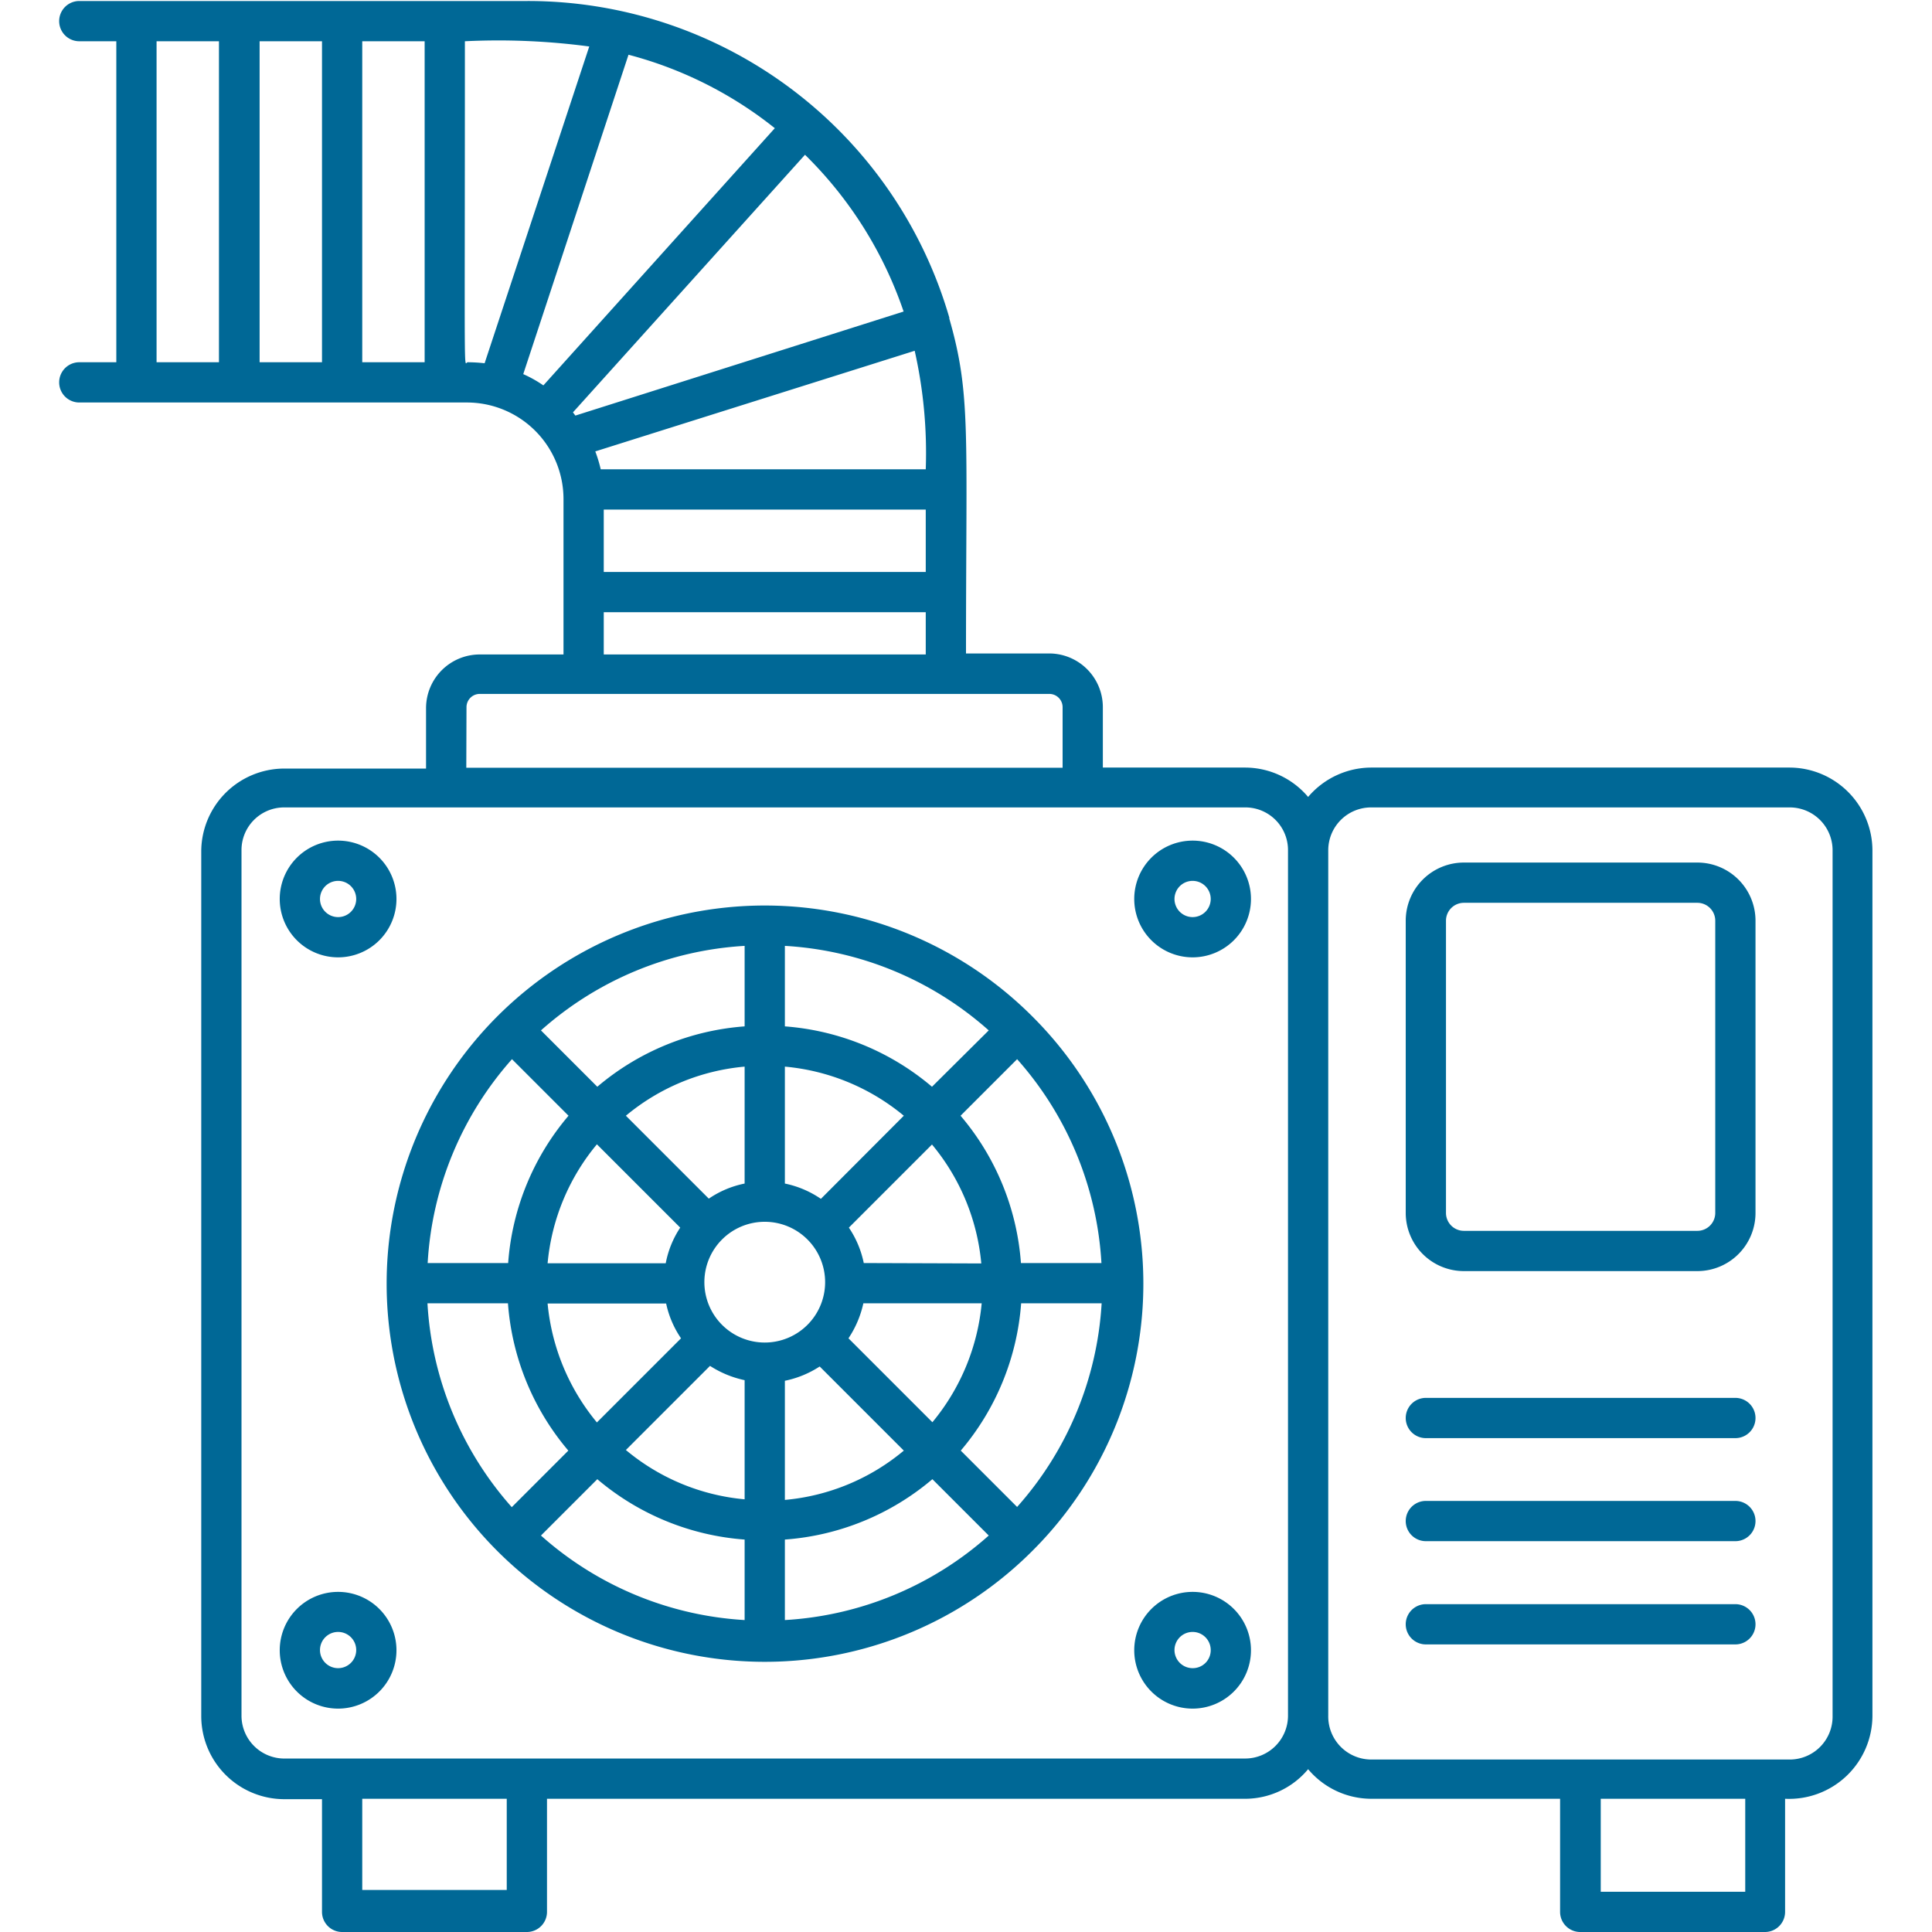<?xml version="1.0" encoding="UTF-8"?>
<svg xmlns="http://www.w3.org/2000/svg" viewBox="0 0 96 96" fill="#006896" width="512" height="512"><g id="Air_Conditioner" data-name="Air Conditioner"><path d="M88.93,38.14H68.15A4.13,4.13,0,0,0,65,39.6a4.11,4.11,0,0,0-3.12-1.46H54.8v-3a2.67,2.67,0,0,0-2.66-2.67H48c0-11,.25-12.88-.83-16.64v-.05A21.81,21.81,0,0,0,26.2.05H3.94a1,1,0,0,0,0,2H5.78V18H3.94a1,1,0,1,0,0,2H23.22A4.8,4.8,0,0,1,28,24.79v7.73H23.83a2.67,2.67,0,0,0-2.66,2.67v3h-7.1A4.13,4.13,0,0,0,10,42.27v43a4.13,4.13,0,0,0,4.12,4.13H16V95a1,1,0,0,0,1,1h9.18a1,1,0,0,0,1-1V89.38H61.9A4.08,4.08,0,0,0,65,87.91a4.1,4.1,0,0,0,3.13,1.47h9.39V95a1,1,0,0,0,1,1h9.18a1,1,0,0,0,1-1V89.38a4.14,4.14,0,0,0,4.34-4.13v-43A4.13,4.13,0,0,0,88.93,38.14ZM46,23.32H29.85a7,7,0,0,0-.27-.89l15.87-5A23.09,23.09,0,0,1,46,23.32ZM30,28.42v-3.1H46v3.1Zm16,2v2.1H30v-2.1ZM44.9,15.48,28.59,20.65l-.12-.16L40,7.69A19.89,19.89,0,0,1,44.9,15.48ZM10.88,18H7.78V2.05h3.1ZM16,18h-3.1V2.05H16Zm5.1,0H18V2.05h3.1Zm2.14,0c-.2,0-.14,1.81-.14-15.95a34.08,34.08,0,0,1,6.18.26l-5.2,15.74A7.89,7.89,0,0,0,23.22,18ZM27,19.15a6.1,6.1,0,0,0-1-.56L31.23,2.72A19.63,19.63,0,0,1,38.5,6.37Zm-3.82,16a.66.66,0,0,1,.66-.67H52.14a.66.66,0,0,1,.66.67v3H23.17Zm2,58.76H18V89.38h7.18ZM64,85.25a2.13,2.13,0,0,1-2.12,2.13H14.07A2.13,2.13,0,0,1,12,85.25v-43a2.12,2.12,0,0,1,2.12-2.13H61.9A2.12,2.12,0,0,1,64,42.27ZM86.72,94H79.54V89.38h7.18Zm4.34-8.7a2.13,2.13,0,0,1-2.13,2.13H68.15A2.14,2.14,0,0,1,66,85.25v-43a2.13,2.13,0,0,1,2.13-2.13H88.93a2.13,2.13,0,0,1,2.13,2.13Z"/><path d="M51.31,50.52a18.79,18.79,0,1,0,0,26.53A18.74,18.74,0,0,0,51.31,50.52Zm3.42,12.24h-4a12.72,12.72,0,0,0-3-7.32l2.81-2.81A16.67,16.67,0,0,1,54.73,62.76ZM35,63.71a3,3,0,1,1,3,3A3,3,0,0,1,35,63.71Zm2-4.9a4.86,4.86,0,0,0-1.78.75l-4.12-4.12A10.7,10.7,0,0,1,37,53ZM33.8,61a4.83,4.83,0,0,0-.72,1.77H27.21a10.77,10.77,0,0,1,2.45-5.91Zm-.7,3.77a4.85,4.85,0,0,0,.74,1.73l-4.18,4.18a10.83,10.83,0,0,1-2.45-5.91ZM39,68.61a5,5,0,0,0,1.73-.71l4.18,4.18A10.7,10.7,0,0,1,39,74.53Zm3.16-2.11a5.09,5.09,0,0,0,.74-1.74h5.88a10.83,10.83,0,0,1-2.45,5.91Zm.76-3.74A4.88,4.88,0,0,0,42.18,61l4.13-4.13a10.77,10.77,0,0,1,2.45,5.91ZM39,47a16.67,16.67,0,0,1,10.13,4.2L46.31,54A12.76,12.76,0,0,0,39,51Zm0,6a10.76,10.76,0,0,1,5.91,2.44l-4.12,4.13A4.91,4.91,0,0,0,39,58.81Zm-2-6v4a12.76,12.76,0,0,0-7.32,3l-2.8-2.8A16.67,16.67,0,0,1,37,47ZM25.44,52.63l2.81,2.81a12.72,12.72,0,0,0-3,7.32h-4A16.67,16.67,0,0,1,25.44,52.63Zm-4.2,12.13h4a12.75,12.75,0,0,0,3,7.32l-2.81,2.81A16.67,16.67,0,0,1,21.24,64.76ZM37,80.5a16.67,16.67,0,0,1-10.12-4.2l2.8-2.8a12.76,12.76,0,0,0,7.32,3Zm0-6a10.7,10.7,0,0,1-5.9-2.45l4.18-4.18a5.13,5.13,0,0,0,1.72.71Zm2,6v-4a12.76,12.76,0,0,0,7.33-3l2.8,2.8A16.67,16.67,0,0,1,39,80.5Zm11.55-5.61-2.81-2.81a12.75,12.75,0,0,0,3-7.32h4A16.67,16.67,0,0,1,50.53,74.89Z"/><path d="M16.8,79.1A2.9,2.9,0,1,0,19.7,82,2.9,2.9,0,0,0,16.8,79.1Zm0,3.79a.9.9,0,1,1,.9-.89A.9.9,0,0,1,16.8,82.89Z"/><path d="M59.26,79.1a2.9,2.9,0,1,0,2.9,2.9A2.9,2.9,0,0,0,59.26,79.1Zm0,3.79a.9.9,0,1,1,.9-.89A.89.89,0,0,1,59.26,82.89Z"/><path d="M16.8,47.57a2.9,2.9,0,1,0-2.9-2.9A2.9,2.9,0,0,0,16.8,47.57Zm0-3.8a.9.9,0,1,1-.9.9A.9.9,0,0,1,16.8,43.77Z"/><path d="M59.26,41.77a2.9,2.9,0,1,0,2.9,2.9A2.9,2.9,0,0,0,59.26,41.77Zm0,3.8a.9.9,0,1,1,.9-.9A.9.9,0,0,1,59.26,45.57Z"/><path d="M72.74,63.16h11.6a2.89,2.89,0,0,0,2.89-2.89V45.75a2.89,2.89,0,0,0-2.89-2.89H72.74a2.89,2.89,0,0,0-2.89,2.89V60.27A2.89,2.89,0,0,0,72.74,63.16Zm-.89-17.41a.89.89,0,0,1,.89-.89h11.6a.89.89,0,0,1,.89.89V60.27a.89.89,0,0,1-.89.89H72.74a.89.89,0,0,1-.89-.89Z"/><path d="M86.23,69.46H70.85a1,1,0,0,0,0,2H86.23a1,1,0,0,0,0-2Z"/><path d="M86.23,74.58H70.85a1,1,0,0,0,0,2H86.23a1,1,0,0,0,0-2Z"/><path d="M86.23,79.71H70.85a1,1,0,0,0,0,2H86.23a1,1,0,0,0,0-2Z"/></g></svg>
